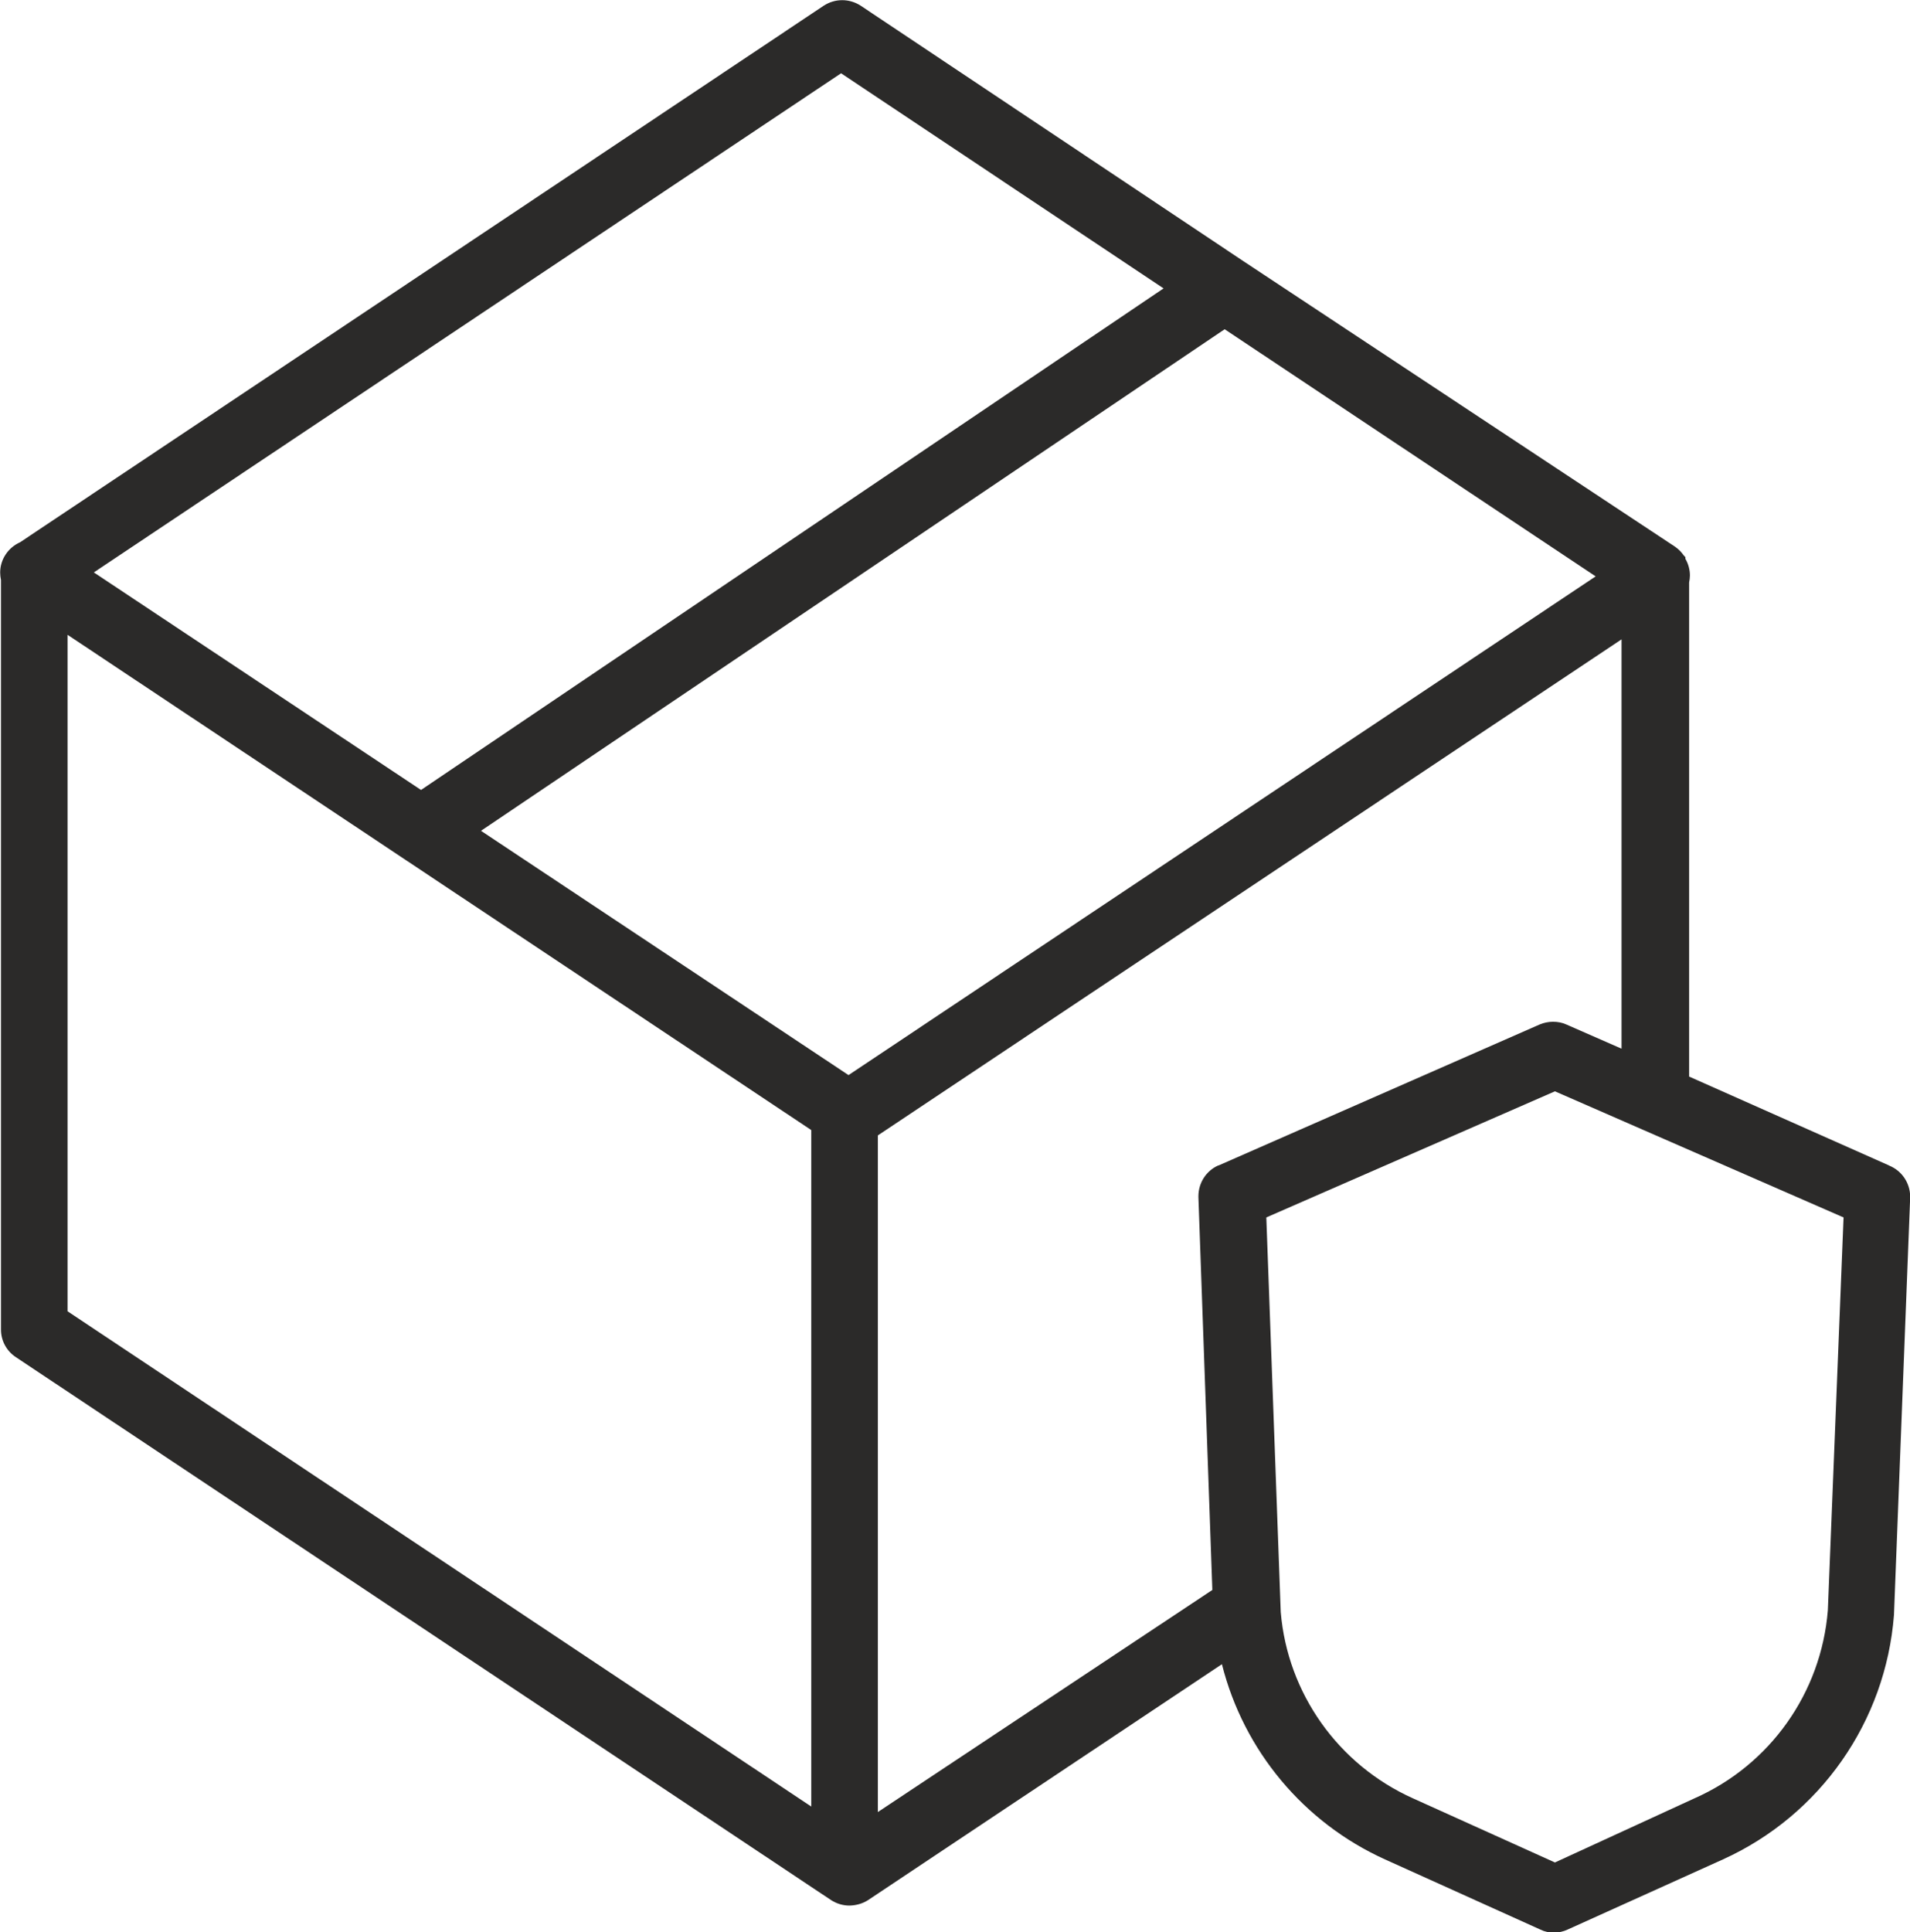 <?xml version="1.0" encoding="UTF-8"?> <svg xmlns="http://www.w3.org/2000/svg" xmlns:xlink="http://www.w3.org/1999/xlink" xmlns:xodm="http://www.corel.com/coreldraw/odm/2003" xml:space="preserve" width="22.764mm" height="23.023mm" version="1.1" style="shape-rendering:geometricPrecision; text-rendering:geometricPrecision; image-rendering:optimizeQuality; fill-rule:evenodd; clip-rule:evenodd" viewBox="0 0 117.86 119.2"> <defs> <style type="text/css"> .fil0 {fill:#2B2A29} </style> </defs> <g id="Слой_x0020_1">  <g id="_886612992"> <path class="fil0" d="M116.56 71.89l-12.33 -5.48 0 -30.48c0.03,-0.14 0.05,-0.29 0.05,-0.43 0,-0.36 -0.1,-0.72 -0.28,-1.03l0 -0.1 -0.11 -0.12c-0.14,-0.2 -0.32,-0.38 -0.52,-0.52l-26.6 -17.59 -0.18 -0.12 -23.48 -15.67c-0.34,-0.22 -0.74,-0.34 -1.14,-0.34 -0.41,0 -0.8,0.12 -1.14,0.34l-49.59 33.1c-0.36,0.16 -0.67,0.42 -0.89,0.75 -0.22,0.33 -0.34,0.72 -0.34,1.12 0,0.15 0.02,0.31 0.05,0.46l0 46.22c0,0.01 0,0.01 0,0.02 0,0.68 0.34,1.32 0.92,1.7l50.3 33.49c0.34,0.22 0.73,0.34 1.14,0.34 0.41,-0.01 0.81,-0.12 1.15,-0.34l21.83 -14.55c1.34,5.33 5.05,9.77 10.06,12.04l9.59 4.33c0.26,0.13 0.55,0.19 0.84,0.19 0.29,0 0.58,-0.07 0.84,-0.19l9.59 -4.33c6,-2.72 10.04,-8.5 10.55,-15.07l1 -25.77c0,-0.01 0,-0.02 0,-0.03 0,-0.85 -0.51,-1.61 -1.3,-1.93l0 0 0 0zm-41.38 0c-0.75,0.33 -1.23,1.08 -1.23,1.9 0,0.02 0,0.04 0,0.06l0.86 24.23 -20.64 13.7 0 -41.74 45.89 -30.6 0 25.25 -3.4 -1.49c-0.26,-0.12 -0.54,-0.17 -0.83,-0.17 -0.29,0 -0.57,0.06 -0.83,0.17l-19.82 8.7 0 0zm23.29 -36.34l-46.11 30.77 -22.68 -15.07 45.89 -30.94 22.9 15.25 0 -0zm-46.57 -31.03l19.9 13.27 -45.82 30.94 -20.19 -13.42 46.11 -30.79 -0 0zm-47.73 34.64l45.89 30.55 0 41.73 -45.89 -30.55 0 -41.73zm108.62 60.18c-0.41,5.08 -3.56,9.53 -8.22,11.59l-8.62 3.96 -8.77 -3.96c-4.6,-2.07 -7.73,-6.47 -8.15,-11.49l-0.89 -24.34 17.81 -7.78 17.81 7.78 -0.97 24.25 0 0z"></path> </g> </g> </svg> 
